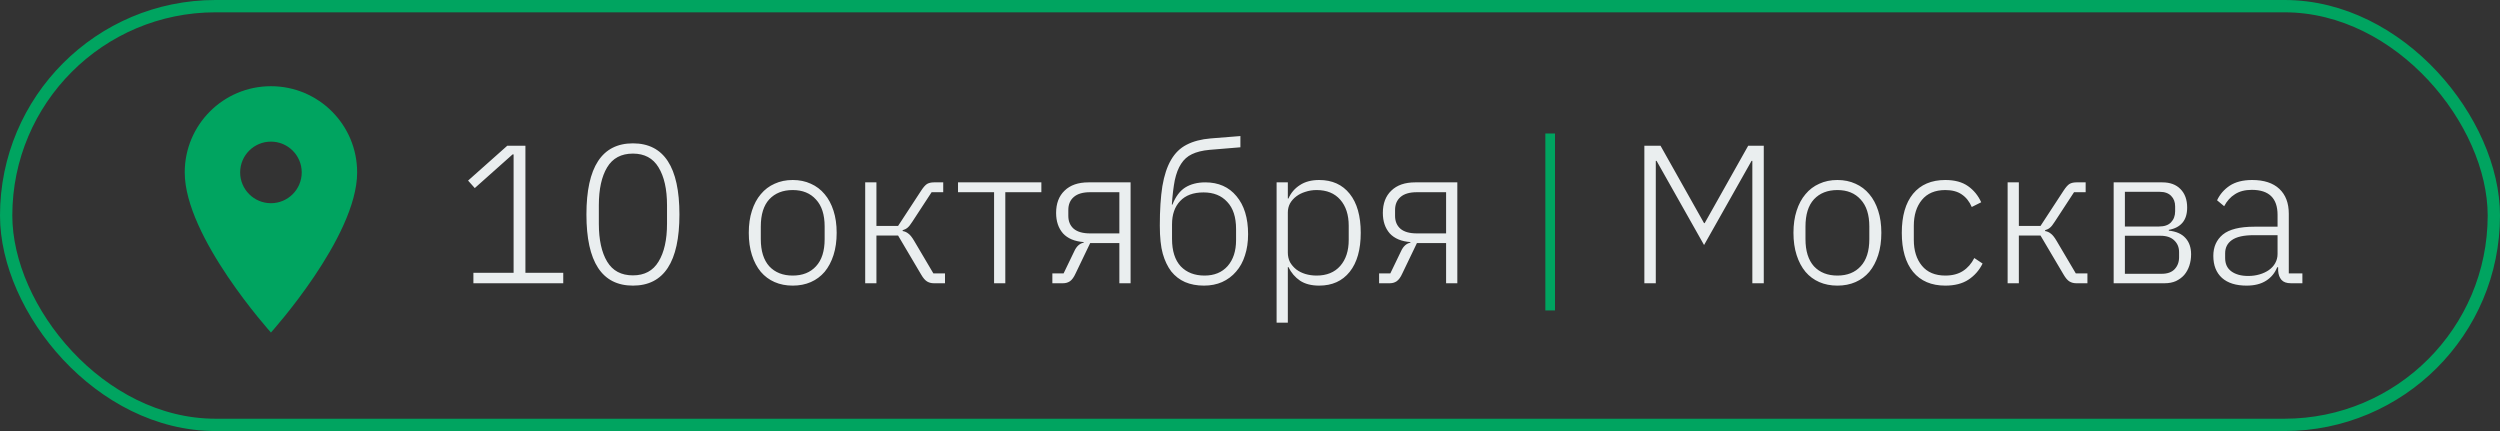 <?xml version="1.0" encoding="UTF-8"?> <svg xmlns="http://www.w3.org/2000/svg" width="203" height="35" viewBox="0 0 203 35" fill="none"><rect x="0" y="0" width="203" height="35" fill="#333333" stroke="none"/> <rect x="0.5" y="0.5" width="202" height="34" rx="17" stroke="#00A460"></rect> <path d="M38.44 23V22.152H41.704V12.536H41.624L38.552 15.272L38.008 14.664L41.192 11.832H42.664V22.152H45.736V23H38.44ZM51.394 23.192C48.876 23.192 47.618 21.267 47.618 17.416C47.618 13.565 48.876 11.64 51.394 11.64C53.911 11.64 55.17 13.565 55.17 17.416C55.17 21.267 53.911 23.192 51.394 23.192ZM51.394 22.36C52.332 22.36 53.026 21.987 53.474 21.24C53.932 20.493 54.162 19.469 54.162 18.168V16.664C54.162 15.363 53.932 14.339 53.474 13.592C53.026 12.845 52.332 12.472 51.394 12.472C50.444 12.472 49.746 12.845 49.298 13.592C48.85 14.339 48.626 15.363 48.626 16.664V18.168C48.626 19.469 48.85 20.493 49.298 21.24C49.746 21.987 50.444 22.36 51.394 22.36ZM64.369 23.192C63.825 23.192 63.334 23.096 62.897 22.904C62.459 22.712 62.086 22.435 61.777 22.072C61.467 21.699 61.227 21.245 61.057 20.712C60.886 20.179 60.801 19.576 60.801 18.904C60.801 18.232 60.886 17.635 61.057 17.112C61.227 16.579 61.467 16.131 61.777 15.768C62.086 15.395 62.459 15.112 62.897 14.92C63.334 14.717 63.825 14.616 64.369 14.616C64.913 14.616 65.403 14.717 65.841 14.92C66.278 15.112 66.651 15.395 66.961 15.768C67.27 16.131 67.51 16.579 67.681 17.112C67.851 17.635 67.937 18.232 67.937 18.904C67.937 19.576 67.851 20.179 67.681 20.712C67.51 21.245 67.27 21.699 66.961 22.072C66.651 22.435 66.278 22.712 65.841 22.904C65.403 23.096 64.913 23.192 64.369 23.192ZM64.369 22.376C65.169 22.376 65.798 22.125 66.257 21.624C66.726 21.123 66.961 20.387 66.961 19.416V18.392C66.961 17.432 66.726 16.701 66.257 16.2C65.798 15.688 65.169 15.432 64.369 15.432C63.569 15.432 62.934 15.683 62.465 16.184C62.006 16.685 61.777 17.421 61.777 18.392V19.416C61.777 20.376 62.006 21.112 62.465 21.624C62.934 22.125 63.569 22.376 64.369 22.376ZM70.254 14.808H71.166V18.344H72.926L74.798 15.48C74.979 15.203 75.139 15.021 75.278 14.936C75.427 14.851 75.614 14.808 75.838 14.808H76.59V15.608H75.646L74.078 18.008C73.928 18.243 73.8 18.403 73.694 18.488C73.598 18.573 73.464 18.643 73.294 18.696V18.76C73.475 18.792 73.63 18.861 73.758 18.968C73.896 19.064 74.051 19.256 74.222 19.544L75.79 22.2H76.734V23H75.822C75.619 23 75.438 22.952 75.278 22.856C75.118 22.76 74.958 22.573 74.798 22.296L72.926 19.128H71.166V23H70.254V14.808ZM80.719 15.608H77.791V14.808H84.559V15.608H81.631V23H80.719V15.608ZM85.452 22.2H86.364L87.228 20.408C87.409 20.003 87.665 19.768 87.996 19.704V19.656C87.26 19.603 86.7 19.368 86.316 18.952C85.943 18.525 85.756 17.971 85.756 17.288C85.756 16.52 85.986 15.917 86.444 15.48C86.903 15.032 87.548 14.808 88.38 14.808H91.804V23H90.892V19.736H88.524L87.34 22.2C87.201 22.509 87.047 22.723 86.876 22.84C86.716 22.947 86.529 23 86.316 23H85.452V22.2ZM90.892 18.952V15.608H88.508C87.932 15.608 87.495 15.736 87.196 15.992C86.897 16.248 86.748 16.6 86.748 17.048V17.528C86.748 17.976 86.897 18.328 87.196 18.584C87.495 18.829 87.932 18.952 88.508 18.952H90.892ZM97.761 23.192C97.185 23.192 96.673 23.096 96.225 22.904C95.788 22.712 95.415 22.424 95.105 22.04C94.807 21.645 94.577 21.165 94.417 20.6C94.257 20.035 94.177 19.272 94.177 18.312C94.177 17.053 94.247 15.987 94.385 15.112C94.535 14.237 94.769 13.528 95.089 12.984C95.409 12.429 95.831 12.019 96.353 11.752C96.887 11.475 97.537 11.304 98.305 11.24L100.721 11.048V11.96L98.209 12.168C97.633 12.221 97.159 12.339 96.785 12.52C96.423 12.691 96.129 12.952 95.905 13.304C95.681 13.645 95.511 14.088 95.393 14.632C95.287 15.176 95.207 15.837 95.153 16.616H95.201C95.457 15.965 95.804 15.501 96.241 15.224C96.689 14.947 97.233 14.808 97.873 14.808C98.94 14.808 99.783 15.181 100.401 15.928C101.031 16.675 101.345 17.704 101.345 19.016C101.345 19.656 101.26 20.232 101.089 20.744C100.929 21.256 100.689 21.693 100.369 22.056C100.06 22.419 99.681 22.701 99.233 22.904C98.796 23.096 98.305 23.192 97.761 23.192ZM97.809 22.376C98.599 22.376 99.223 22.12 99.681 21.608C100.14 21.085 100.369 20.381 100.369 19.496V18.6C100.369 17.629 100.129 16.893 99.649 16.392C99.18 15.88 98.54 15.624 97.729 15.624C96.897 15.624 96.263 15.859 95.825 16.328C95.388 16.787 95.169 17.416 95.169 18.216V19.4C95.169 20.371 95.404 21.112 95.873 21.624C96.353 22.125 96.999 22.376 97.809 22.376ZM103.66 14.808H104.572V16.12H104.62C104.823 15.661 105.132 15.299 105.548 15.032C105.964 14.755 106.487 14.616 107.116 14.616C108.172 14.616 108.999 14.989 109.596 15.736C110.193 16.483 110.492 17.539 110.492 18.904C110.492 20.269 110.193 21.325 109.596 22.072C108.999 22.819 108.172 23.192 107.116 23.192C106.487 23.192 105.969 23.059 105.564 22.792C105.159 22.515 104.844 22.147 104.62 21.688H104.572V26.2H103.66V14.808ZM106.908 22.376C107.729 22.376 108.369 22.115 108.828 21.592C109.287 21.069 109.516 20.365 109.516 19.48V18.328C109.516 17.443 109.287 16.739 108.828 16.216C108.369 15.693 107.729 15.432 106.908 15.432C106.588 15.432 106.284 15.48 105.996 15.576C105.719 15.661 105.473 15.784 105.26 15.944C105.047 16.104 104.876 16.296 104.748 16.52C104.631 16.744 104.572 16.989 104.572 17.256V20.504C104.572 20.792 104.631 21.053 104.748 21.288C104.876 21.512 105.047 21.709 105.26 21.88C105.473 22.04 105.719 22.163 105.996 22.248C106.284 22.333 106.588 22.376 106.908 22.376ZM111.983 22.2H112.895L113.759 20.408C113.941 20.003 114.197 19.768 114.527 19.704V19.656C113.791 19.603 113.231 19.368 112.847 18.952C112.474 18.525 112.287 17.971 112.287 17.288C112.287 16.52 112.517 15.917 112.975 15.48C113.434 15.032 114.079 14.808 114.911 14.808H118.335V23H117.423V19.736H115.055L113.871 22.2C113.733 22.509 113.578 22.723 113.407 22.84C113.247 22.947 113.061 23 112.847 23H111.983V22.2ZM117.423 18.952V15.608H115.039C114.463 15.608 114.026 15.736 113.727 15.992C113.429 16.248 113.279 16.6 113.279 17.048V17.528C113.279 17.976 113.429 18.328 113.727 18.584C114.026 18.829 114.463 18.952 115.039 18.952H117.423ZM142.29 13.064H142.226L138.37 19.896L134.514 13.064H134.45V23H133.522V11.832H134.834L138.37 18.12H138.418L141.954 11.832H143.218V23H142.29V13.064ZM149.197 23.192C148.653 23.192 148.162 23.096 147.725 22.904C147.288 22.712 146.914 22.435 146.605 22.072C146.296 21.699 146.056 21.245 145.885 20.712C145.714 20.179 145.629 19.576 145.629 18.904C145.629 18.232 145.714 17.635 145.885 17.112C146.056 16.579 146.296 16.131 146.605 15.768C146.914 15.395 147.288 15.112 147.725 14.92C148.162 14.717 148.653 14.616 149.197 14.616C149.741 14.616 150.232 14.717 150.669 14.92C151.106 15.112 151.48 15.395 151.789 15.768C152.098 16.131 152.338 16.579 152.509 17.112C152.68 17.635 152.765 18.232 152.765 18.904C152.765 19.576 152.68 20.179 152.509 20.712C152.338 21.245 152.098 21.699 151.789 22.072C151.48 22.435 151.106 22.712 150.669 22.904C150.232 23.096 149.741 23.192 149.197 23.192ZM149.197 22.376C149.997 22.376 150.626 22.125 151.085 21.624C151.554 21.123 151.789 20.387 151.789 19.416V18.392C151.789 17.432 151.554 16.701 151.085 16.2C150.626 15.688 149.997 15.432 149.197 15.432C148.397 15.432 147.762 15.683 147.293 16.184C146.834 16.685 146.605 17.421 146.605 18.392V19.416C146.605 20.376 146.834 21.112 147.293 21.624C147.762 22.125 148.397 22.376 149.197 22.376ZM157.962 23.192C156.831 23.192 155.956 22.819 155.338 22.072C154.73 21.325 154.426 20.269 154.426 18.904C154.426 17.539 154.73 16.483 155.338 15.736C155.956 14.989 156.831 14.616 157.962 14.616C158.719 14.616 159.332 14.781 159.802 15.112C160.271 15.443 160.628 15.88 160.874 16.424L160.106 16.808C159.914 16.36 159.642 16.019 159.29 15.784C158.948 15.549 158.506 15.432 157.962 15.432C157.13 15.432 156.495 15.699 156.058 16.232C155.62 16.765 155.402 17.464 155.402 18.328V19.48C155.402 20.344 155.62 21.043 156.058 21.576C156.495 22.109 157.13 22.376 157.962 22.376C158.527 22.376 159.002 22.253 159.386 22.008C159.77 21.763 160.079 21.411 160.314 20.952L160.986 21.4C160.719 21.944 160.335 22.381 159.834 22.712C159.343 23.032 158.719 23.192 157.962 23.192ZM163.019 14.808H163.931V18.344H165.691L167.563 15.48C167.745 15.203 167.905 15.021 168.043 14.936C168.193 14.851 168.379 14.808 168.603 14.808H169.355V15.608H168.411L166.843 18.008C166.694 18.243 166.566 18.403 166.459 18.488C166.363 18.573 166.23 18.643 166.059 18.696V18.76C166.241 18.792 166.395 18.861 166.523 18.968C166.662 19.064 166.817 19.256 166.987 19.544L168.555 22.2H169.499V23H168.587C168.385 23 168.203 22.952 168.043 22.856C167.883 22.76 167.723 22.573 167.563 22.296L165.691 19.128H163.931V23H163.019V14.808ZM171.629 14.808H175.581C176.21 14.808 176.701 14.989 177.053 15.352C177.415 15.715 177.597 16.216 177.597 16.856C177.597 17.379 177.469 17.789 177.213 18.088C176.957 18.387 176.589 18.579 176.109 18.664V18.728C176.717 18.792 177.17 18.995 177.469 19.336C177.767 19.667 177.917 20.104 177.917 20.648C177.917 20.979 177.869 21.288 177.773 21.576C177.677 21.864 177.538 22.115 177.357 22.328C177.175 22.531 176.951 22.696 176.685 22.824C176.418 22.941 176.114 23 175.773 23H171.629V14.808ZM175.533 22.232C175.991 22.232 176.338 22.109 176.573 21.864C176.818 21.608 176.941 21.283 176.941 20.888V20.472C176.941 20.088 176.813 19.773 176.557 19.528C176.301 19.272 175.927 19.144 175.437 19.144H172.541V22.232H175.533ZM175.309 18.392C175.746 18.392 176.071 18.28 176.285 18.056C176.509 17.821 176.621 17.523 176.621 17.16V16.76C176.621 16.408 176.514 16.125 176.301 15.912C176.087 15.688 175.778 15.576 175.373 15.576H172.541V18.392H175.309ZM186.026 23C185.674 23 185.418 22.909 185.258 22.728C185.098 22.547 185.008 22.301 184.986 21.992V21.704H184.906C184.725 22.163 184.426 22.525 184.01 22.792C183.594 23.059 183.066 23.192 182.426 23.192C181.562 23.192 180.896 22.984 180.426 22.568C179.957 22.141 179.722 21.544 179.722 20.776C179.722 20.051 179.978 19.475 180.49 19.048C181.013 18.621 181.866 18.408 183.05 18.408H184.938V17.448C184.938 16.093 184.24 15.416 182.842 15.416C182.298 15.416 181.845 15.533 181.482 15.768C181.12 15.992 180.826 16.317 180.602 16.744L180.026 16.264C180.25 15.784 180.592 15.389 181.05 15.08C181.52 14.771 182.128 14.616 182.874 14.616C183.834 14.616 184.57 14.856 185.082 15.336C185.594 15.816 185.85 16.488 185.85 17.352V22.2H186.954V23H186.026ZM182.554 22.408C182.885 22.408 183.194 22.365 183.482 22.28C183.77 22.195 184.021 22.077 184.234 21.928C184.458 21.768 184.629 21.581 184.746 21.368C184.874 21.144 184.938 20.893 184.938 20.616V19.096H183.018C182.197 19.096 181.6 19.229 181.226 19.496C180.864 19.752 180.682 20.109 180.682 20.568V20.952C180.682 21.432 180.853 21.795 181.194 22.04C181.536 22.285 181.989 22.408 182.554 22.408Z" fill="#EAEEEF"></path> <path d="M125.482 25.208V10.84H126.266V25.208H125.482Z" fill="#00A460"></path> <path d="M22 7C18.13 7 15 10.13 15 14C15 19.25 22 27 22 27C22 27 29 19.25 29 14C29 10.13 25.87 7 22 7ZM22 16.5C20.62 16.5 19.5 15.38 19.5 14C19.5 12.62 20.62 11.5 22 11.5C23.38 11.5 24.5 12.62 24.5 14C24.5 15.38 23.38 16.5 22 16.5Z" fill="#00A460"></path> </svg> 